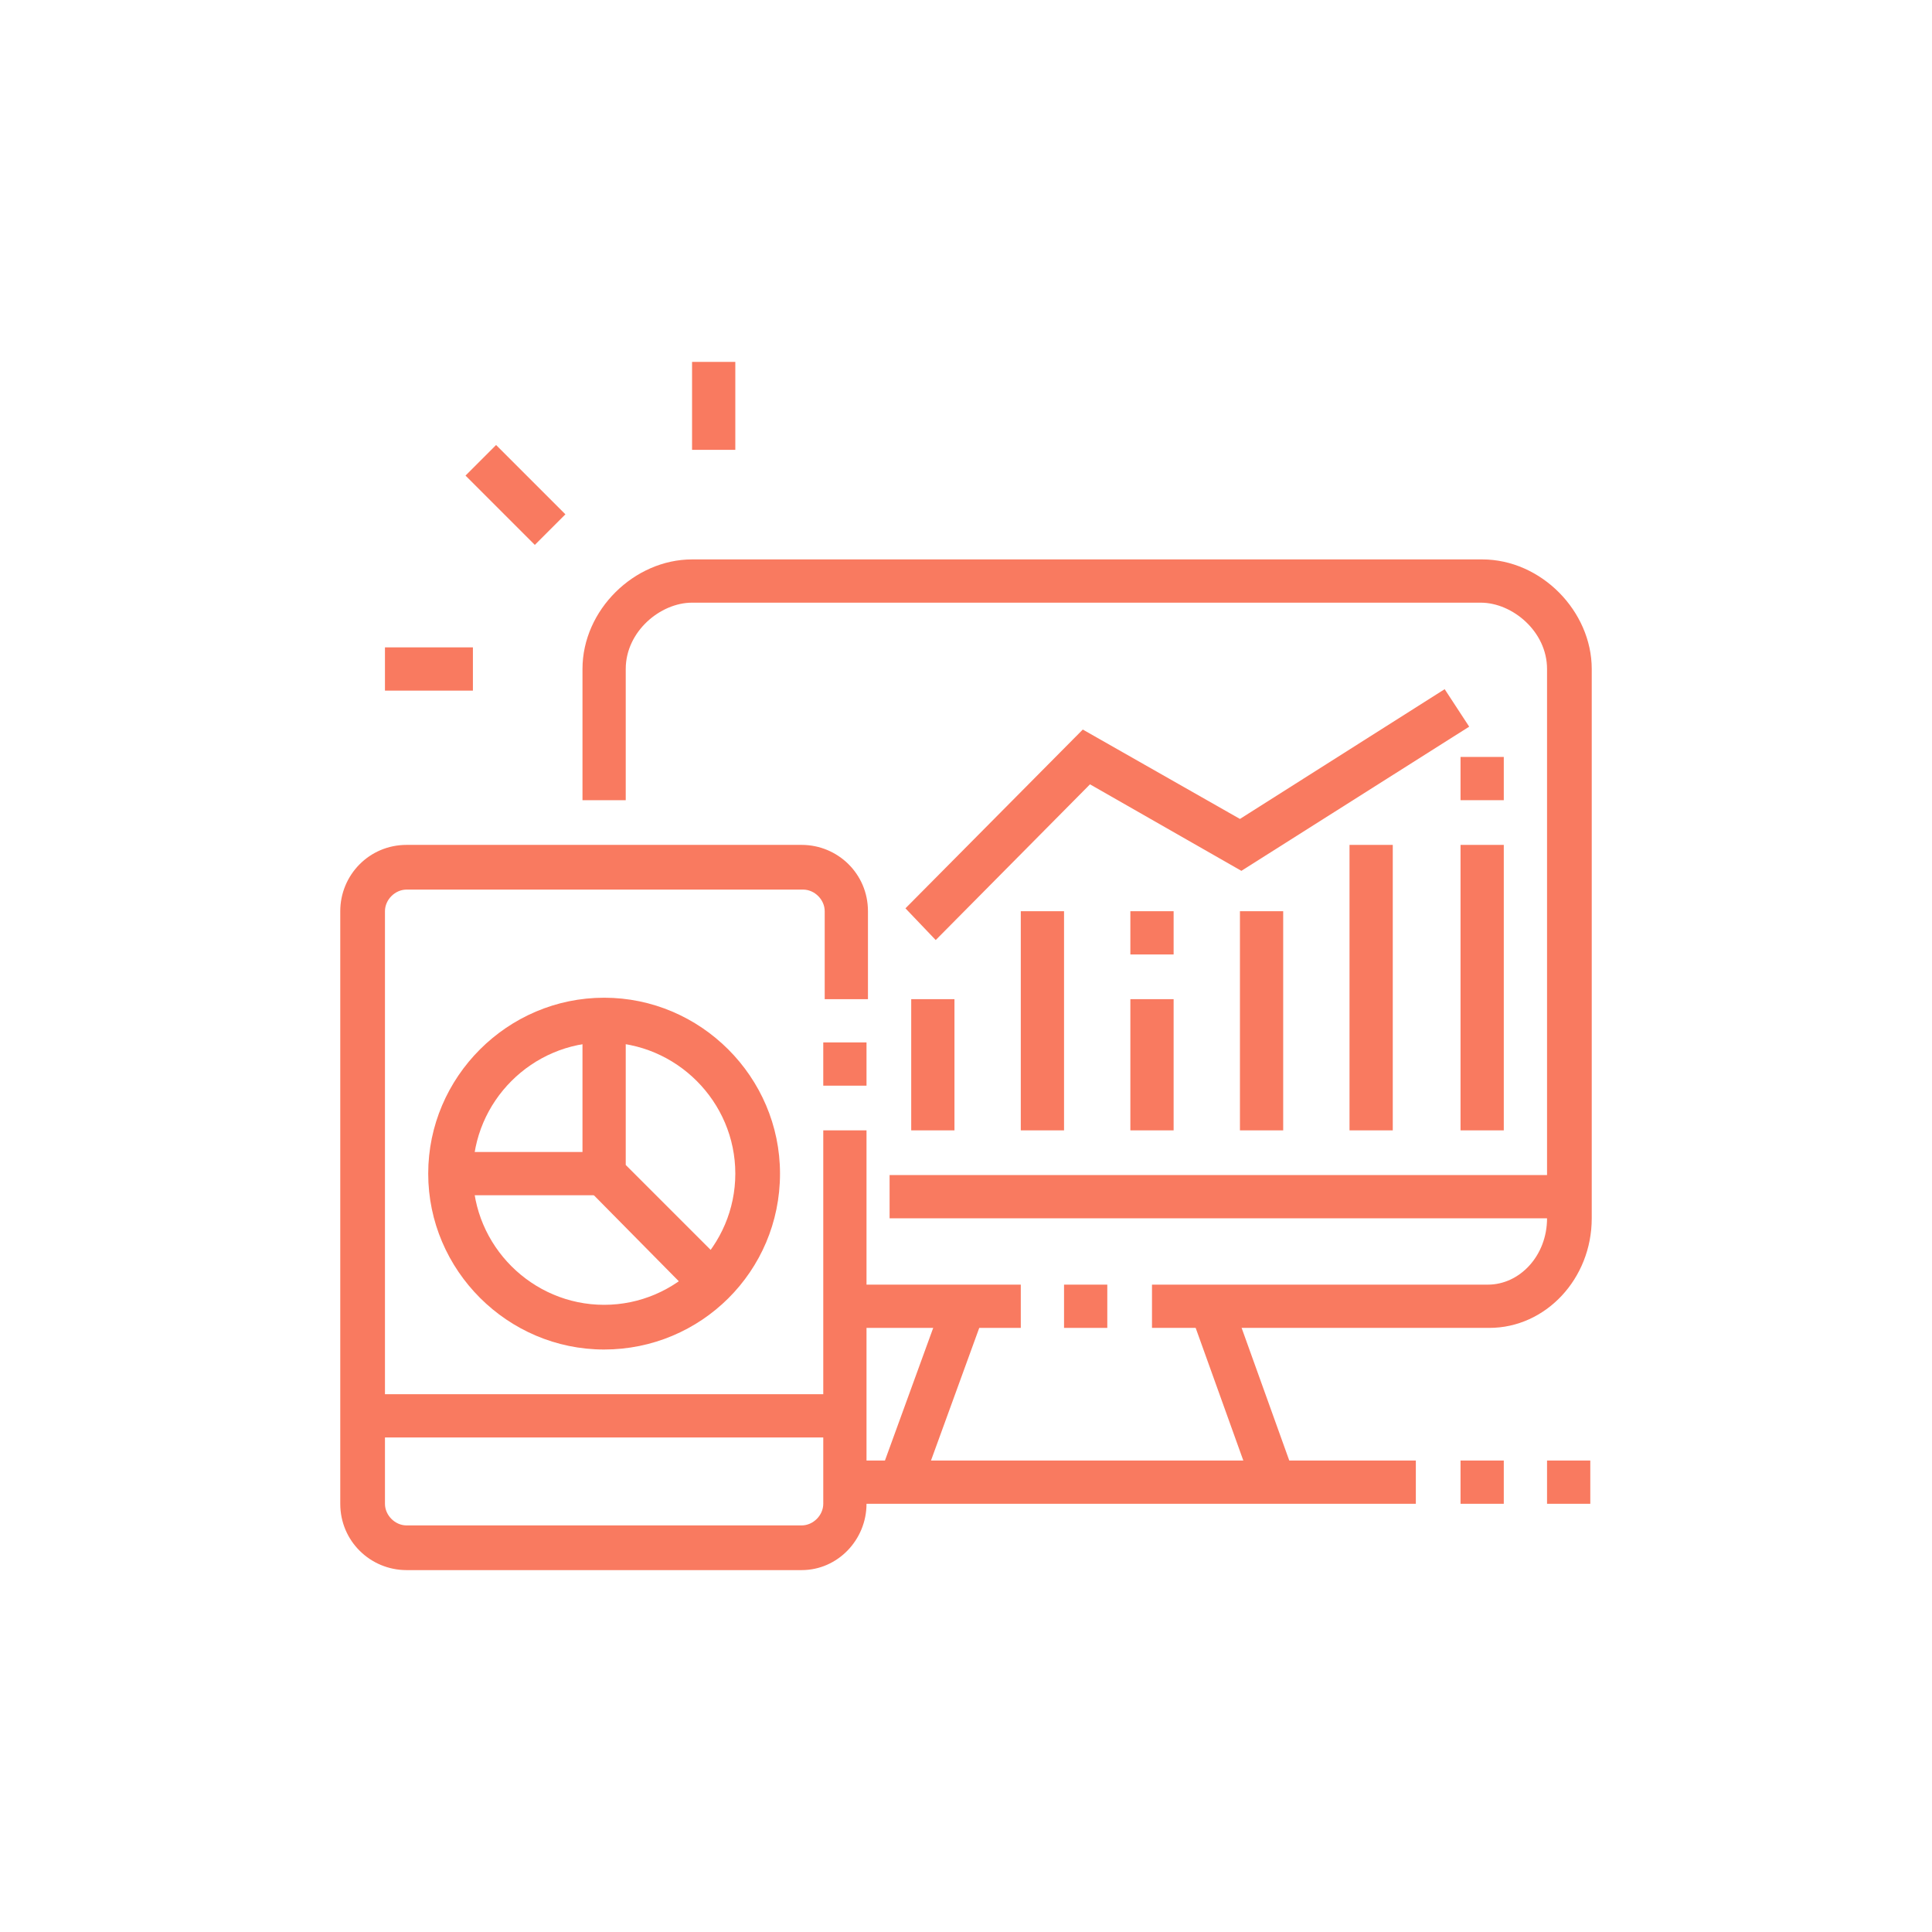 <?xml version="1.0" encoding="utf-8"?>
<!-- Generator: Adobe Illustrator 24.1.0, SVG Export Plug-In . SVG Version: 6.00 Build 0)  -->
<svg version="1.1" id="Layer_1" xmlns="http://www.w3.org/2000/svg" xmlns:xlink="http://www.w3.org/1999/xlink" x="0px" y="0px"
	 width="134px" height="134px" viewBox="0 0 134 134" style="enable-background:new 0 0 134 134;" xml:space="preserve">
<style type="text/css">
	.st0{display:none;}
	.st1{display:inline;fill:#F97A60;}
	.st2{fill:#F97A60;}
</style>
<g class="st0">
	<path class="st1" d="M41.2,71.8l-3-0.7l9.2-41.3c0.7-3.1,3.8-5.3,7.2-4.6l48.7,10.7l-0.7,3L54,28.3c-1.7-0.3-3.3,0.7-3.6,2.3
		L41.2,71.8z"/>
	<rect x="85.3" y="34.1" transform="matrix(0.214 -0.977 0.977 0.214 29.067 116.344)" class="st1" width="3" height="11.9"/>
	<rect x="83.7" y="40.1" transform="matrix(0.214 -0.977 0.977 0.214 22.065 119.408)" class="st1" width="3" height="11.8"/>
	<path class="st1" d="M74.2,54.2l-24.8-5.4l3.9-17.5l24.8,5.4L74.2,54.2z M53,46.4l18.9,4.1L74.5,39l-18.9-4.1L53,46.4z"/>
	<rect x="67.8" y="38.7" transform="matrix(0.214 -0.977 0.977 0.214 -1.983 113.13)" class="st1" width="3" height="38.3"/>
	<rect x="57.3" y="52" transform="matrix(0.214 -0.977 0.977 0.214 -14.069 105.997)" class="st1" width="3" height="19.5"/>
	<rect x="71.6" y="63.5" transform="matrix(0.214 -0.977 0.977 0.214 -5.878 122.431)" class="st1" width="3" height="2.7"/>
	<rect x="77.7" y="64.8" transform="matrix(0.213 -0.977 0.977 0.213 -2.383 129.43)" class="st1" width="3" height="2.7"/>
	
		<rect x="73.9" y="66.4" transform="matrix(0.214 -0.977 0.977 0.214 -10.662 129.953)" class="st1" width="3" height="10.4"/>
	<rect x="73.9" y="62.4" transform="matrix(0.217 -0.976 0.976 0.217 10.055 140.279)" class="st1" width="37.2" height="3"/>
	<path class="st1" d="M104.8,57.4l-10.4-2.3l0.7-3l7.4,1.6l2.5-11.2c0-0.2,0.1-0.5,0.1-0.7c0-1.7-1.4-3-3-3c-1.4,0-2.7,1-3,2.4
		l-1.5,6.7l-3-0.7l1.5-6.7c0.6-2.8,3.1-4.8,5.9-4.8c3.4,0,6.1,2.7,6.1,6.1c0,0.4-0.1,0.9-0.1,1.3L104.8,57.4z"/>
	<path class="st1" d="M86.8,108.9c-0.4,0-0.9,0-1.3-0.1L30.7,96.5c-2.8-0.6-4.8-3.1-4.8-5.9c0-0.5,0.1-1,0.2-1.3l5.1-22.8l3.5-5.2
		l2.5,1.7L34,67.7L29,89.9c-0.1,0.3-0.1,0.5-0.1,0.7c0,1.4,1,2.7,2.4,3l54.8,12.2c1.6,0.4,3.3-0.7,3.7-2.5l4.9-22.2L94,75.9l3-0.4
		l0.8,5.8l-5,22.7C92.1,106.8,89.7,108.9,86.8,108.9z"/>
	<polygon class="st1" points="60.5,86.4 31.7,68.3 33.4,65.8 61.3,83.3 96.1,79.7 96.4,82.7 	"/>
	<rect x="26.9" y="87.2" transform="matrix(0.888 -0.46 0.46 0.888 -37.003 25.677)" class="st1" width="14.6" height="3"/>
	<rect x="83.6" y="93" transform="matrix(0.863 -0.504 0.504 0.863 -39.024 56.679)" class="st1" width="3" height="14.8"/>
	<polygon class="st1" points="100.5,108.9 97.4,108.9 97.4,111.9 100.5,111.9 100.5,108.9 	"/>
	<polygon class="st1" points="106.6,76.9 103.5,76.9 103.5,79.9 106.6,79.9 106.6,76.9 	"/>
	<polygon class="st1" points="112.7,90.6 109.6,90.6 109.6,93.6 112.7,93.6 112.7,90.6 	"/>
	<polygon class="st1" points="111.1,83 108.1,83 108.1,86 111.1,86 111.1,83 	"/>
	<polygon class="st1" points="106.6,104.3 103.5,104.3 103.5,107.3 106.6,107.3 106.6,104.3 	"/>
	<polygon class="st1" points="111.1,98.2 108.1,98.2 108.1,101.3 111.1,101.3 111.1,98.2 	"/>
	<polygon class="st1" points="33.5,22.1 30.5,22.1 30.5,25.1 33.5,25.1 33.5,22.1 	"/>
	<polygon class="st1" points="39.6,25.1 36.6,25.1 36.6,28.2 39.6,28.2 39.6,25.1 	"/>
	<polygon class="st1" points="24.4,31.2 21.3,31.2 21.3,34.3 24.4,34.3 24.4,31.2 	"/>
	<polygon class="st1" points="42.6,31.2 39.6,31.2 39.6,34.3 42.6,34.3 42.6,31.2 	"/>
	<polygon class="st1" points="33.5,40.4 30.5,40.4 30.5,43.4 33.5,43.4 33.5,40.4 	"/>
	<polygon class="st1" points="27.4,37.3 24.4,37.3 24.4,40.4 27.4,40.4 27.4,37.3 	"/>
	<polygon class="st1" points="39.6,37.3 36.6,37.3 36.6,40.4 39.6,40.4 39.6,37.3 	"/>
	<polygon class="st1" points="27.4,25.1 24.4,25.1 24.4,28.2 27.4,28.2 27.4,25.1 	"/>
</g>
<g>
	<path class="st2" d="M103.3,92.1H79.9v-3h23.3c2.2,0,4.1-2,4.1-4.6V46.4c0-2.6-2.4-4.6-4.6-4.6H48c-2.2,0-4.6,2-4.6,4.6v9.1h-3
		v-9.1c0-4.1,3.6-7.6,7.6-7.6h54.8c4.1,0,7.6,3.6,7.6,7.6v38.1C110.4,88.7,107.2,92.1,103.3,92.1z"/>
	<rect x="58.6" y="89.1" class="st2" width="12.2" height="3"/>
	<rect x="73.8" y="89.1" class="st2" width="3" height="3"/>
	<rect x="58.1" y="95.2" transform="matrix(0.342 -0.94 0.94 0.342 -48.342 124.351)" class="st2" width="13" height="3"/>
	<rect x="84.7" y="90.2" transform="matrix(0.941 -0.338 0.338 0.941 -27.618 34.856)" class="st2" width="3" height="12.9"/>
	<rect x="58.6" y="101.3" class="st2" width="39.6" height="3"/>
	<rect x="61.7" y="81.5" class="st2" width="47.2" height="3"/>
	<rect x="34.2" y="30.9" transform="matrix(0.707 -0.707 0.707 0.707 -13.739 35.319)" class="st2" width="3" height="6.8"/>
	<rect x="48" y="25.1" class="st2" width="3" height="6.1"/>
	<rect x="26.7" y="44.9" class="st2" width="6.1" height="3"/>
	<rect x="101.3" y="101.3" class="st2" width="3" height="3"/>
	<rect x="107.3" y="101.3" class="st2" width="3" height="3"/>
	<path class="st2" d="M55.6,108.9H28.2c-2.5,0-4.6-2-4.6-4.6V63.2c0-2.5,2-4.6,4.6-4.6h27.4c2.5,0,4.6,2,4.6,4.6v6.1h-3v-6.1
		c0-0.8-0.7-1.5-1.5-1.5H28.2c-0.8,0-1.5,0.7-1.5,1.5v41.1c0,0.8,0.7,1.5,1.5,1.5h27.4c0.8,0,1.5-0.7,1.5-1.5V78.4h3v25.9
		C60.1,106.8,58.1,108.9,55.6,108.9z"/>
	<rect x="57.1" y="72.3" class="st2" width="3" height="3"/>
	<path class="st2" d="M41.9,93.6c-6.7,0-12.2-5.5-12.2-12.2c0-6.7,5.5-12.2,12.2-12.2s12.2,5.5,12.2,12.2
		C54.1,88.2,48.6,93.6,41.9,93.6z M41.9,72.3c-5,0-9.1,4.1-9.1,9.1c0,5,4.1,9.1,9.1,9.1s9.1-4.1,9.1-9.1
		C51,76.4,46.9,72.3,41.9,72.3z"/>
	<polygon class="st2" points="48.3,90.1 40.4,82.1 40.4,70.8 43.4,70.8 43.4,80.8 50.5,87.9 	"/>
	<rect x="31.2" y="79.9" class="st2" width="10.7" height="3"/>
	<rect x="25.1" y="96.7" class="st2" width="33.5" height="3"/>
	<polygon class="st2" points="64.9,65.2 62.8,63 75.1,50.6 86,56.8 100.2,47.8 101.9,50.4 86.1,60.4 75.6,54.4 	"/>
	<rect x="63.2" y="69.3" class="st2" width="3" height="9.1"/>
	<rect x="70.8" y="63.2" class="st2" width="3" height="15.2"/>
	<rect x="78.4" y="69.3" class="st2" width="3" height="9.1"/>
	<rect x="78.4" y="63.2" class="st2" width="3" height="3"/>
	<rect x="86" y="63.2" class="st2" width="3" height="15.2"/>
	<rect x="93.6" y="58.6" class="st2" width="3" height="19.8"/>
	<rect x="101.3" y="58.6" class="st2" width="3" height="19.8"/>
	<rect x="101.3" y="52.5" class="st2" width="3" height="3"/>
</g>
<g class="st0">
	<path class="st1" d="M101.3,102H51c-2.5,0-4.6-2-4.6-4.6v-7.8h3v7.8c0,0.8,0.7,1.5,1.5,1.5h50.2c0.8,0,1.5-0.7,1.5-1.5V60.9
		c0-0.8-0.7-1.5-1.5-1.5H51c-0.8,0-1.5,0.7-1.5,1.5v21.3h-3V60.9c0-2.5,2-4.6,4.6-4.6h50.2c2.5,0,4.6,2,4.6,4.6v36.5
		C105.8,100,103.8,102,101.3,102z"/>
	<rect x="48" y="92.9" class="st1" width="56.3" height="3"/>
	<rect x="57.3" y="103.5" transform="matrix(0.719 -0.695 0.695 0.719 -55.083 73.95)" class="st1" width="13.1" height="3"/>
	<rect x="46.4" y="108.1" class="st1" width="53.3" height="3"/>
	<rect x="102.8" y="108.1" class="st1" width="3" height="3"/>
	<polygon class="st1" points="95.2,89.8 57.1,89.8 57.1,86.8 92.1,86.8 92.1,65.5 60.1,65.5 60.1,71.6 57.1,71.6 57.1,62.4 
		95.2,62.4 	"/>
	<rect x="86.9" y="98.5" transform="matrix(0.695 -0.719 0.719 0.695 -48.554 95.661)" class="st1" width="3" height="13.1"/>
	<path class="st1" d="M72.3,83.7c-1.7,0-3-1.4-3-3v-9.1c0-1.7,1.4-3,3-3c0.6,0,1.1,0.2,1.6,0.4l7.6,4.6c0.9,0.6,1.5,1.5,1.5,2.6
		c0,1.1-0.6,2.1-1.5,2.6l-7.6,4.6C73.4,83.6,72.9,83.7,72.3,83.7z M72.3,71.6l0,9.1l7.6-4.6L72.3,71.6z"/>
	<rect x="57.1" y="80.7" class="st1" width="3" height="3"/>
	<rect x="57.1" y="74.6" class="st1" width="3" height="3"/>
	<path class="st1" d="M100.7,53.3H84.5v-3h16.2c1.4,0,2.6-0.9,3-2.3l2-8.2c0.1-0.2,0.1-0.4,0.1-0.6c0-1.4-1.1-2.5-2.6-2.5h-8.1v-8.4
		c0-0.4-0.3-0.8-0.8-0.8c-0.3,0-0.6,0.2-0.7,0.5l-4.3,9.9c-0.5,1.1-1.6,1.8-2.8,1.8h-6.6v-3h6.6l4.3-9.9c0.6-1.4,2-2.3,3.5-2.3
		c2.1,0,3.8,1.7,3.8,3.8v5.3h5.1c3.1,0,5.6,2.5,5.6,5.6c0,0.4-0.1,0.9-0.2,1.3l-2,8.2C106,51.4,103.5,53.3,100.7,53.3z"/>
	<path class="st1" d="M58,53.3c-1,0-1.9-0.4-2.6-1.1l-5-5h-10c-2.5,0-4.6-2-4.6-4.6V27.4c0-2.5,2-4.6,4.6-4.6h27.4
		c2.5,0,4.6,2,4.6,4.6v15.2c0,2.5-2,4.6-4.6,4.6h-6.1v2.4C61.7,51.7,60.1,53.3,58,53.3z M40.4,25.9c-0.8,0-1.5,0.7-1.5,1.5v15.2
		c0,0.8,0.7,1.5,1.5,1.5h11.3l5.9,5.9c0.1,0.1,0.3,0.2,0.5,0.2c0.6,0,0.6-0.4,0.6-0.6v-5.5h9.1c0.8,0,1.5-0.7,1.5-1.5V27.4
		c0-0.8-0.7-1.5-1.5-1.5H40.4z"/>
	<rect x="41.9" y="30.5" class="st1" width="10.7" height="3"/>
	<rect x="41.9" y="36.6" class="st1" width="24.4" height="3"/>
	<rect x="55.6" y="30.5" class="st1" width="3" height="3"/>
	<path class="st1" d="M40.4,97.4c-0.7,0-1.5-0.3-2-0.8L32,91c-1.4-1.3-2.3-3.1-2.3-5c0-3.7,3-6.8,6.8-6.8c1.4,0,2.7,0.5,3.9,1.4
		c1.2-0.9,2.5-1.4,3.9-1.4c3.7,0,6.8,3,6.8,6.8c0,2.1-0.7,3.6-2.3,5l-6.4,5.7C41.8,97.2,41.1,97.4,40.4,97.4z M36.5,82.2
		c-2,0-3.7,1.7-3.7,3.7c0,1.1,0.5,2.1,1.2,2.8l6.4,5.7l6.4-5.7c1-0.8,1.2-1.5,1.2-2.8c0-2-1.7-3.7-3.7-3.7c-0.9,0-1.9,0.5-2.8,1.4
		l-1.1,1.1l-1.1-1.1C38.3,82.7,37.4,82.2,36.5,82.2z"/>
	<path class="st1" d="M39.6,74.6c-0.9,0-1.8-0.3-2.4-0.9l-9-8c-1.9-1.7-3-4.1-3-6.6c0-4.9,4-8.9,8.9-8.9c1.9,0,3.8,0.7,5.5,2.1
		c1.7-1.4,3.6-2.1,5.5-2.1c4.4,0,8.1,3.1,8.8,7.3l-3,0.5c-0.5-2.8-2.9-4.8-5.8-4.8c-1.5,0-3,0.7-4.4,2.2l-1.1,1.1l-1.1-1.1
		c-1.5-1.5-2.9-2.2-4.4-2.2c-3.3,0-5.9,2.6-5.9,5.8c0,1.6,0.7,3.2,2,4.3l9,8c0.2,0.1,0.7,0.1,0.8,0l6.9-6.1l2,2.3L42,73.7
		C41.4,74.3,40.5,74.6,39.6,74.6z"/>
</g>
</svg>
